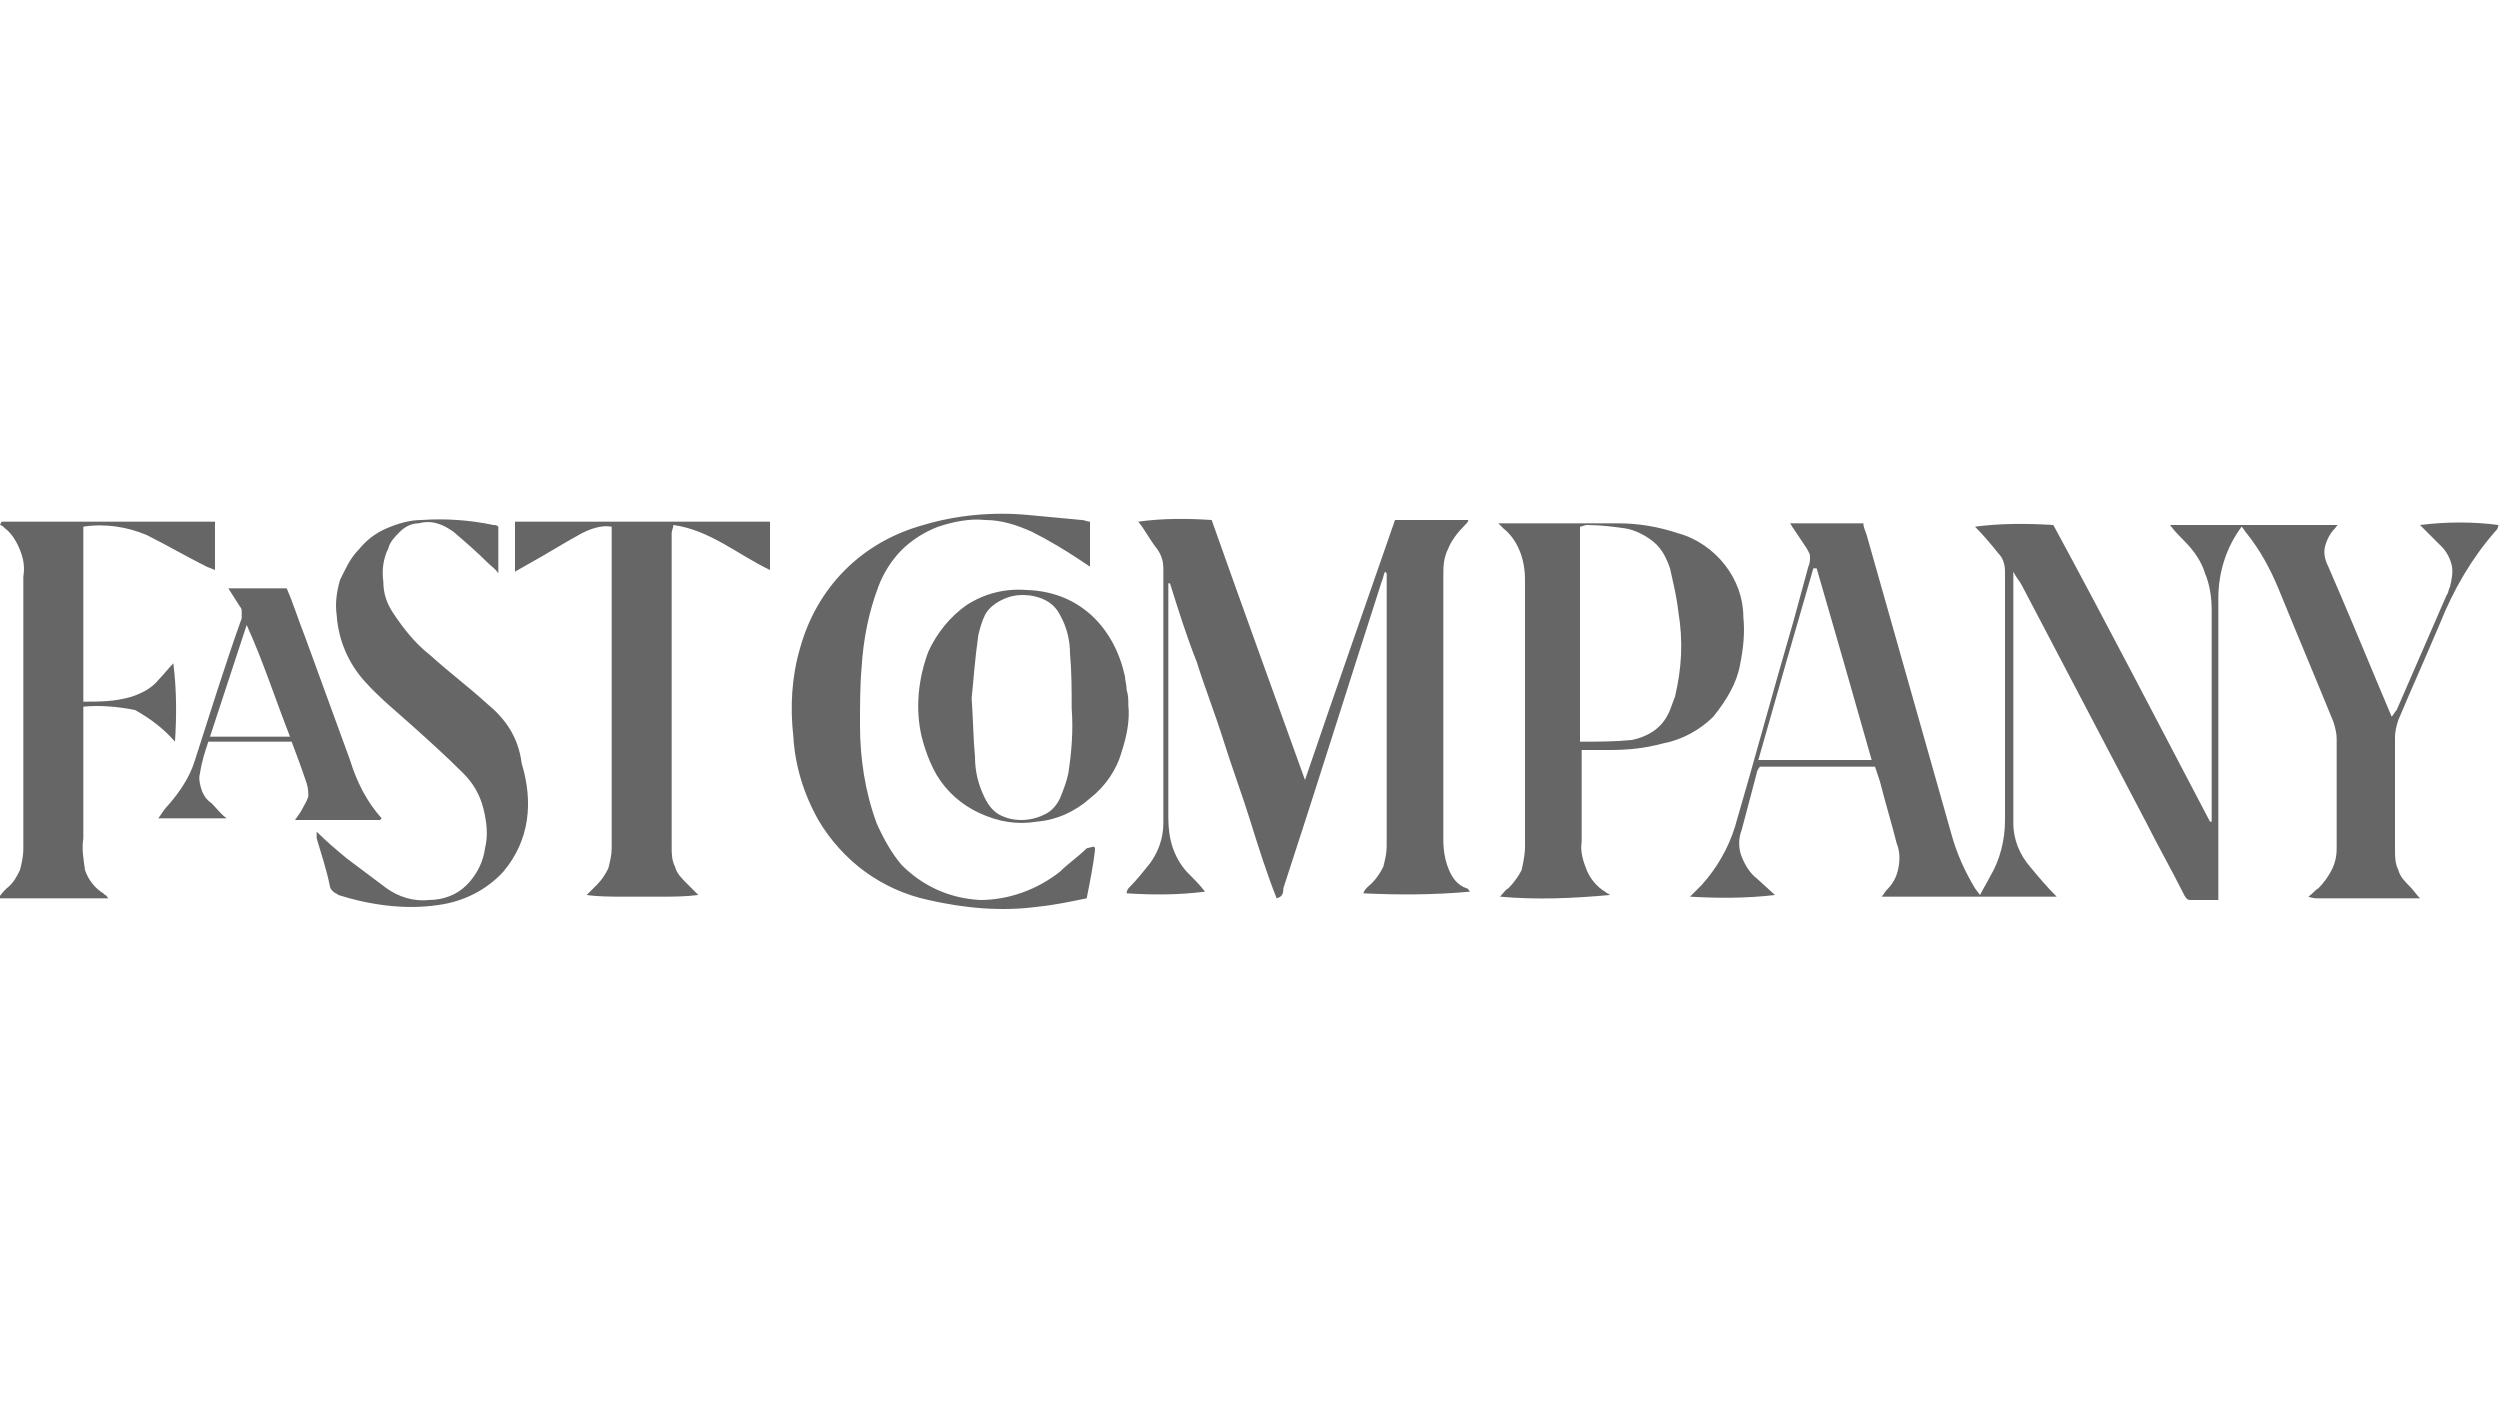 <?xml version="1.0" encoding="utf-8"?>
<!-- Generator: Adobe Illustrator 28.0.0, SVG Export Plug-In . SVG Version: 6.00 Build 0)  -->
<svg version="1.1" id="Layer_1" xmlns="http://www.w3.org/2000/svg" xmlns:xlink="http://www.w3.org/1999/xlink" x="0px" y="0px"
	 viewBox="0 0 150 85" style="enable-background:new 0 0 150 85;" xml:space="preserve">
<style type="text/css">
	.st0{fill:#666666;}
</style>
<path class="st0" d="M30.9,34.3l0.7-0.4c1.1-0.6,2.2-1.3,3.3-1.9c0.6-0.3,1.2-0.5,1.8-0.4c0,0.2,0,0.3,0,0.5c0,6.3,0,12.6,0,18.8
	c0,0.4-0.1,0.8-0.2,1.2c-0.2,0.4-0.4,0.7-0.7,1c-0.2,0.2-0.4,0.4-0.6,0.6c0.7,0.1,1.5,0.1,2.2,0.1c0.8,0,1.5,0,2.2,0
	c0.8,0,1.5,0,2.3-0.1c-0.3-0.3-0.5-0.5-0.7-0.7c-0.3-0.3-0.6-0.6-0.7-1c-0.2-0.4-0.2-0.8-0.2-1.2c0-6.3,0-12.6,0-18.8
	c0-0.2,0.1-0.3,0.1-0.5c2.2,0.3,3.9,1.8,5.8,2.7v-2.9H30.9V34.3z M29.2,42.2c-1.1-1-2.3-1.9-3.4-2.9c-0.9-0.7-1.6-1.6-2.2-2.5
	c-0.4-0.6-0.6-1.2-0.6-1.9c-0.1-0.7,0-1.4,0.3-2c0.1-0.4,0.4-0.7,0.7-1c0.3-0.3,0.7-0.5,1.1-0.5c0.4-0.1,0.8-0.1,1.1,0
	c0.4,0.1,0.7,0.3,1,0.5c0.7,0.6,1.4,1.2,2.1,1.9c0.2,0.2,0.4,0.3,0.6,0.6v-2.8c-0.1-0.1-0.2-0.1-0.3-0.1c-1.4-0.3-2.9-0.4-4.3-0.3
	c-0.7,0-1.4,0.2-2.1,0.5C22.5,32,22,32.4,21.5,33c-0.5,0.5-0.8,1.2-1.1,1.8c-0.2,0.7-0.3,1.4-0.2,2.1c0.1,1.5,0.7,2.9,1.7,4
	c0.9,1,1.9,1.8,2.9,2.7s2,1.8,3,2.8c0.6,0.6,1,1.3,1.2,2.1s0.3,1.6,0.1,2.4c-0.1,0.8-0.5,1.6-1.1,2.2c-0.6,0.6-1.4,0.9-2.3,0.9
	c-0.9,0.1-1.8-0.2-2.5-0.7c-0.8-0.6-1.6-1.2-2.4-1.8c-0.6-0.5-1.2-1-1.8-1.6c0,0.1,0,0.2,0,0.4c0.3,1,0.6,1.9,0.8,2.9
	c0,0.1,0.1,0.2,0.2,0.3s0.2,0.1,0.3,0.2c1.9,0.6,4,0.9,6,0.6c1.5-0.2,2.9-0.9,3.9-2c1.6-1.9,1.8-4.2,1.1-6.5
	C31.1,44.2,30.3,43.1,29.2,42.2z M5,43.1v-0.7c1-0.1,2.1,0,3.1,0.2c0.9,0.5,1.7,1.1,2.4,1.9c0.1-1.6,0.1-3.1-0.1-4.7
	c-0.3,0.3-0.6,0.7-0.9,1c-0.4,0.5-1,0.8-1.6,1c-1,0.3-1.9,0.3-2.9,0.3V31.6c1.3-0.2,2.6,0,3.8,0.5c1.2,0.6,2.4,1.3,3.6,1.9l0.5,0.2
	v-1.5c0-0.5,0-0.9,0-1.4H0.4c-0.1,0-0.2,0-0.3,0l0,0c0,0,0,0-0.1,0.2c0.1,0,0.2,0.1,0.3,0.2C0.7,32,1,32.5,1.2,33s0.3,1,0.2,1.6
	c0,5.4,0,10.9,0,16.3c0,0.5-0.1,0.9-0.2,1.3C1,52.6,0.8,53,0.4,53.3c-0.2,0.2-0.3,0.3-0.5,0.6h6.6c-0.1-0.1-0.1-0.2-0.2-0.2
	l-0.1-0.1c-0.5-0.3-0.9-0.8-1.1-1.4C5,51.5,4.9,50.9,5,50.3C5,47.9,5,45.5,5,43.1z M18.1,48.6c-0.1,0.2-0.2,0.3-0.4,0.6h5.1l0.1-0.1
	c-0.9-1-1.5-2.2-1.9-3.5c-0.9-2.5-1.8-4.9-2.7-7.4c-0.4-1-0.7-2-1.1-2.9h-3.5l0.7,1.1c0.1,0.1,0.1,0.2,0.1,0.3s0,0.3,0,0.4
	c-1,2.8-1.9,5.7-2.8,8.5c-0.3,1-0.9,1.9-1.6,2.7c-0.2,0.2-0.4,0.5-0.6,0.8h4.1c-0.4-0.3-0.6-0.6-0.9-0.9c-0.3-0.2-0.5-0.5-0.6-0.8
	s-0.2-0.7-0.1-1c0.1-0.7,0.3-1.3,0.5-1.9h5c0.3,0.8,0.6,1.6,0.9,2.5c0.1,0.3,0.1,0.6,0.1,0.8C18.4,48.1,18.2,48.4,18.1,48.6z
	 M12.6,44.2l2.2-6.7c1,2.2,1.7,4.4,2.6,6.7H12.6z M67.6,41.4c0-0.3-0.1-0.6-0.1-0.8c-0.6-2.8-2.6-5.1-5.9-5.2
	c-1.3-0.1-2.5,0.2-3.6,0.9c-1,0.7-1.8,1.7-2.3,2.8c-0.6,1.6-0.8,3.4-0.4,5.1c0.2,0.8,0.5,1.6,0.9,2.3c0.6,1,1.5,1.8,2.6,2.3
	s2.2,0.7,3.4,0.5c1.2-0.1,2.3-0.6,3.2-1.4c0.9-0.7,1.6-1.7,1.9-2.8c0.3-0.9,0.5-1.9,0.4-2.8C67.7,42,67.7,41.7,67.6,41.4z
	 M64.1,46.4c-0.1,0.5-0.3,1-0.5,1.5c-0.2,0.4-0.5,0.8-1,1c-0.4,0.2-0.9,0.3-1.3,0.3c-0.5,0-0.9-0.1-1.3-0.3c-0.4-0.2-0.7-0.6-0.9-1
	c-0.4-0.8-0.6-1.6-0.6-2.5c-0.1-1-0.1-2-0.2-3.5l0,0c0.1-1,0.2-2.4,0.4-3.8c0.1-0.4,0.2-0.8,0.4-1.2s0.6-0.7,1-0.9s0.8-0.3,1.3-0.3
	c0.4,0,0.9,0.1,1.3,0.3c0.4,0.2,0.7,0.5,0.9,0.9c0.4,0.7,0.6,1.5,0.6,2.3c0.1,1.1,0.1,2.2,0.1,3.3C64.4,43.8,64.3,45.1,64.1,46.4z
	 M123.3,53.7C123.3,53.7,123.3,53.8,123.3,53.7C123.3,53.8,123.3,53.8,123.3,53.7C123.3,53.8,123.3,53.8,123.3,53.7L123.3,53.7z
	 M65.2,50.9c-0.5,0.5-1.1,0.9-1.6,1.4c-1.4,1.1-3.1,1.7-4.8,1.7c-1.8-0.1-3.4-0.8-4.7-2.1c-0.6-0.7-1.1-1.6-1.5-2.5
	c-0.7-1.9-1-3.9-1-5.9c0-1.2,0-2.4,0.1-3.5c0.1-1.6,0.4-3.2,1-4.8c0.3-0.8,0.8-1.6,1.4-2.2c0.6-0.6,1.4-1.1,2.2-1.4
	c0.9-0.3,1.9-0.5,2.8-0.4c1,0,1.9,0.3,2.8,0.7c1,0.5,2,1.1,2.9,1.7l0.6,0.4v-2.7c-0.2,0-0.3-0.1-0.5-0.1l-3.2-0.3
	c-2.1-0.2-4.3,0-6.3,0.6c-1.8,0.5-3.4,1.4-4.7,2.7s-2.2,2.9-2.7,4.7c-0.5,1.7-0.6,3.5-0.4,5.3c0.1,1.7,0.6,3.4,1.5,5
	c0.7,1.2,1.7,2.3,2.8,3.1s2.4,1.4,3.8,1.7c2.2,0.5,4.4,0.7,6.6,0.4c1-0.1,1.9-0.3,2.9-0.5c0.2-1,0.4-2,0.5-2.9c0-0.1,0-0.2-0.1-0.2
	L65.2,50.9z M145.2,31.5c0.4,0.4,0.9,0.9,1.3,1.3c0.3,0.3,0.5,0.7,0.6,1.1c0.1,0.4,0,0.9-0.1,1.3c-0.1,0.2-0.1,0.4-0.2,0.5l-3,6.9
	c-0.1,0.1-0.2,0.3-0.3,0.4l-0.8-1.9c-1-2.4-2-4.8-3-7.1c-0.2-0.4-0.3-0.8-0.2-1.2s0.3-0.8,0.6-1.1c0.1-0.1,0.1-0.2,0.2-0.2h-10.1
	c0.3,0.4,0.6,0.7,0.9,1c0.5,0.5,1,1.2,1.2,1.9c0.3,0.7,0.4,1.5,0.4,2.2c0,4.1,0,8.2,0,12.2c0,0.2,0,0.3,0,0.5h-0.1
	c-3.1-5.9-6.2-11.9-9.4-17.8c-1.6-0.1-3.2-0.1-4.7,0.1c0.5,0.5,1,1.1,1.4,1.6c0.3,0.3,0.4,0.7,0.4,1.1c0,5,0,9.9,0,14.9
	c0,1.2-0.3,2.4-0.9,3.4c-0.2,0.4-0.4,0.7-0.6,1.1l-0.3-0.4c-0.6-1-1.1-2.1-1.4-3.2c-1.7-6-3.4-12-5.1-18c-0.1-0.3-0.2-0.5-0.2-0.7
	h-4.4c0.1,0.1,0.1,0.2,0.2,0.3l0.8,1.2c0.1,0.2,0.2,0.3,0.2,0.5s0,0.4-0.1,0.6c-0.3,1.1-0.6,2.2-0.9,3.3c-1.2,4.1-2.3,8.2-3.5,12.3
	c-0.4,1.3-1.1,2.5-2,3.5c-0.2,0.2-0.4,0.4-0.7,0.7c1.7,0.1,3.4,0.1,5.1-0.1l-1.1-1c-0.4-0.3-0.7-0.8-0.9-1.3c-0.2-0.5-0.2-1.1,0-1.6
	c0.3-1.1,0.6-2.3,0.9-3.4c0-0.1,0.1-0.3,0.2-0.4h6.9c0.1,0.3,0.2,0.6,0.3,0.9c0.3,1.2,0.7,2.5,1,3.7c0.2,0.5,0.2,1,0.1,1.5
	s-0.3,0.9-0.7,1.3c-0.1,0.1-0.2,0.3-0.3,0.4c0.2,0,0.3,0,0.5,0h9.9c0,0,0,0,0.1,0l0,0c-0.6-0.6-1.1-1.2-1.6-1.8
	c-0.6-0.7-1-1.6-1-2.6c0-4.8,0-9.7,0-14.5c0-0.2,0-0.3,0-0.6c0.2,0.4,0.4,0.6,0.5,0.8l7.5,14.3c0.7,1.4,1.5,2.8,2.2,4.2
	c0.1,0.2,0.2,0.4,0.4,0.4c0.6,0,1.1,0,1.7,0v-1c0-5.7,0-11.4,0-17.1c0-1.6,0.5-3.1,1.4-4.3c0.1,0.1,0.2,0.3,0.3,0.4
	c0.8,1,1.4,2.1,1.9,3.3c1.1,2.7,2.2,5.3,3.3,8c0.1,0.3,0.2,0.7,0.2,1c0,2.2,0,4.4,0,6.6c0,0.5-0.1,0.9-0.3,1.3
	c-0.2,0.4-0.5,0.8-0.8,1.1c-0.2,0.1-0.3,0.3-0.6,0.5c0.3,0.1,0.4,0.1,0.6,0.1h6.1l0,0c-0.2-0.2-0.4-0.5-0.6-0.7
	c-0.3-0.3-0.6-0.6-0.7-1c-0.2-0.4-0.2-0.8-0.2-1.2c0-2.3,0-4.5,0-6.8c0-0.3,0.1-0.7,0.2-1c0.8-1.9,1.7-3.9,2.5-5.8
	c0.8-2,1.9-3.9,3.3-5.5c0.1-0.1,0.2-0.2,0.2-0.4C148.4,31.3,146.8,31.3,145.2,31.5z M105.5,45.6c1.1-3.9,2.2-7.7,3.3-11.5h0.2
	c1.1,3.8,2.2,7.6,3.3,11.5H105.5z M104.4,39.9c0.2-1,0.3-1.9,0.2-2.9c0-1.1-0.4-2.2-1.1-3.1c-0.7-0.9-1.7-1.6-2.8-1.9
	c-1.2-0.4-2.4-0.6-3.6-0.6c-2.2,0-4.5,0-6.7,0c-0.1,0-0.2,0-0.5,0c0.1,0.1,0.2,0.2,0.3,0.3c0.5,0.4,0.8,0.9,1,1.4s0.3,1.1,0.3,1.7
	c0,2.7,0,5.5,0,8.1c0,2.7,0,5.3,0,7.9c0,0.5-0.1,0.9-0.2,1.4c-0.2,0.4-0.5,0.8-0.8,1.1c-0.2,0.1-0.3,0.3-0.5,0.5
	c2.2,0.2,4.4,0.1,6.6-0.1c-0.1-0.1-0.2-0.1-0.3-0.2c-0.5-0.3-0.9-0.8-1.1-1.3s-0.4-1.1-0.3-1.7c0-1.6,0-3.2,0-4.8c0-0.2,0-0.4,0-0.7
	c0.6,0,1.2,0,1.7,0c1.1,0,2.1-0.1,3.2-0.4c1.1-0.2,2.2-0.8,3-1.6C103.6,42,104.2,41,104.4,39.9z M100.5,41.8
	c-0.1,0.3-0.2,0.5-0.3,0.8c-0.2,0.5-0.5,0.9-0.9,1.2s-0.9,0.5-1.4,0.6c-1,0.1-2,0.1-3.1,0.1V31.6c0.1,0,0.3-0.1,0.4-0.1
	c0.8,0,1.6,0.1,2.3,0.2c0.6,0.1,1.2,0.4,1.7,0.8c0.5,0.4,0.8,1,1,1.6c0.2,0.9,0.4,1.7,0.5,2.6C101,38.5,100.9,40.1,100.5,41.8z
	 M86.9,52.1c-0.2-0.5-0.3-1.1-0.3-1.7c0-5.2,0-10.5,0-15.8c0-0.6,0-1.1,0.3-1.7c0.2-0.5,0.6-1,1-1.4c0.1-0.1,0.2-0.2,0.2-0.3h-4.4
	c-1.8,5.2-3.6,10.3-5.4,15.6c-1.9-5.3-3.8-10.5-5.6-15.6c-1.5-0.1-3-0.1-4.4,0.1c0.4,0.5,0.7,1.1,1.1,1.6c0.3,0.4,0.4,0.8,0.4,1.2
	c0,5.1,0,10.2,0,15.3c0,0.9-0.3,1.7-0.8,2.4c-0.4,0.5-0.8,1-1.2,1.4c-0.1,0.1-0.2,0.2-0.2,0.4c1.6,0.1,3.1,0.1,4.7-0.1
	c-0.3-0.4-0.7-0.8-1.1-1.2c-0.8-0.9-1.1-2-1.1-3.2c0-4.5,0-9,0-13.5V35h0.1c0.5,1.6,1,3.2,1.6,4.7c0.5,1.6,1.1,3.1,1.6,4.7
	c0.5,1.6,1.1,3.2,1.6,4.8s1,3.2,1.6,4.7c0.4-0.1,0.4-0.4,0.4-0.6c2-6.1,3.9-12.2,5.9-18.4c0.1-0.2,0.1-0.4,0.2-0.6l0.1,0.1
	c0,0.1,0,0.1,0,0.2c0,5.3,0,10.8,0,16.2c0,0.4-0.1,0.8-0.2,1.2c-0.2,0.4-0.4,0.7-0.7,1c-0.2,0.2-0.4,0.3-0.5,0.6
	c2.1,0.1,4.2,0.1,6.4-0.1c-0.1-0.1-0.1-0.2-0.2-0.2C87.4,53.1,87.1,52.6,86.9,52.1z"/>
</svg>
